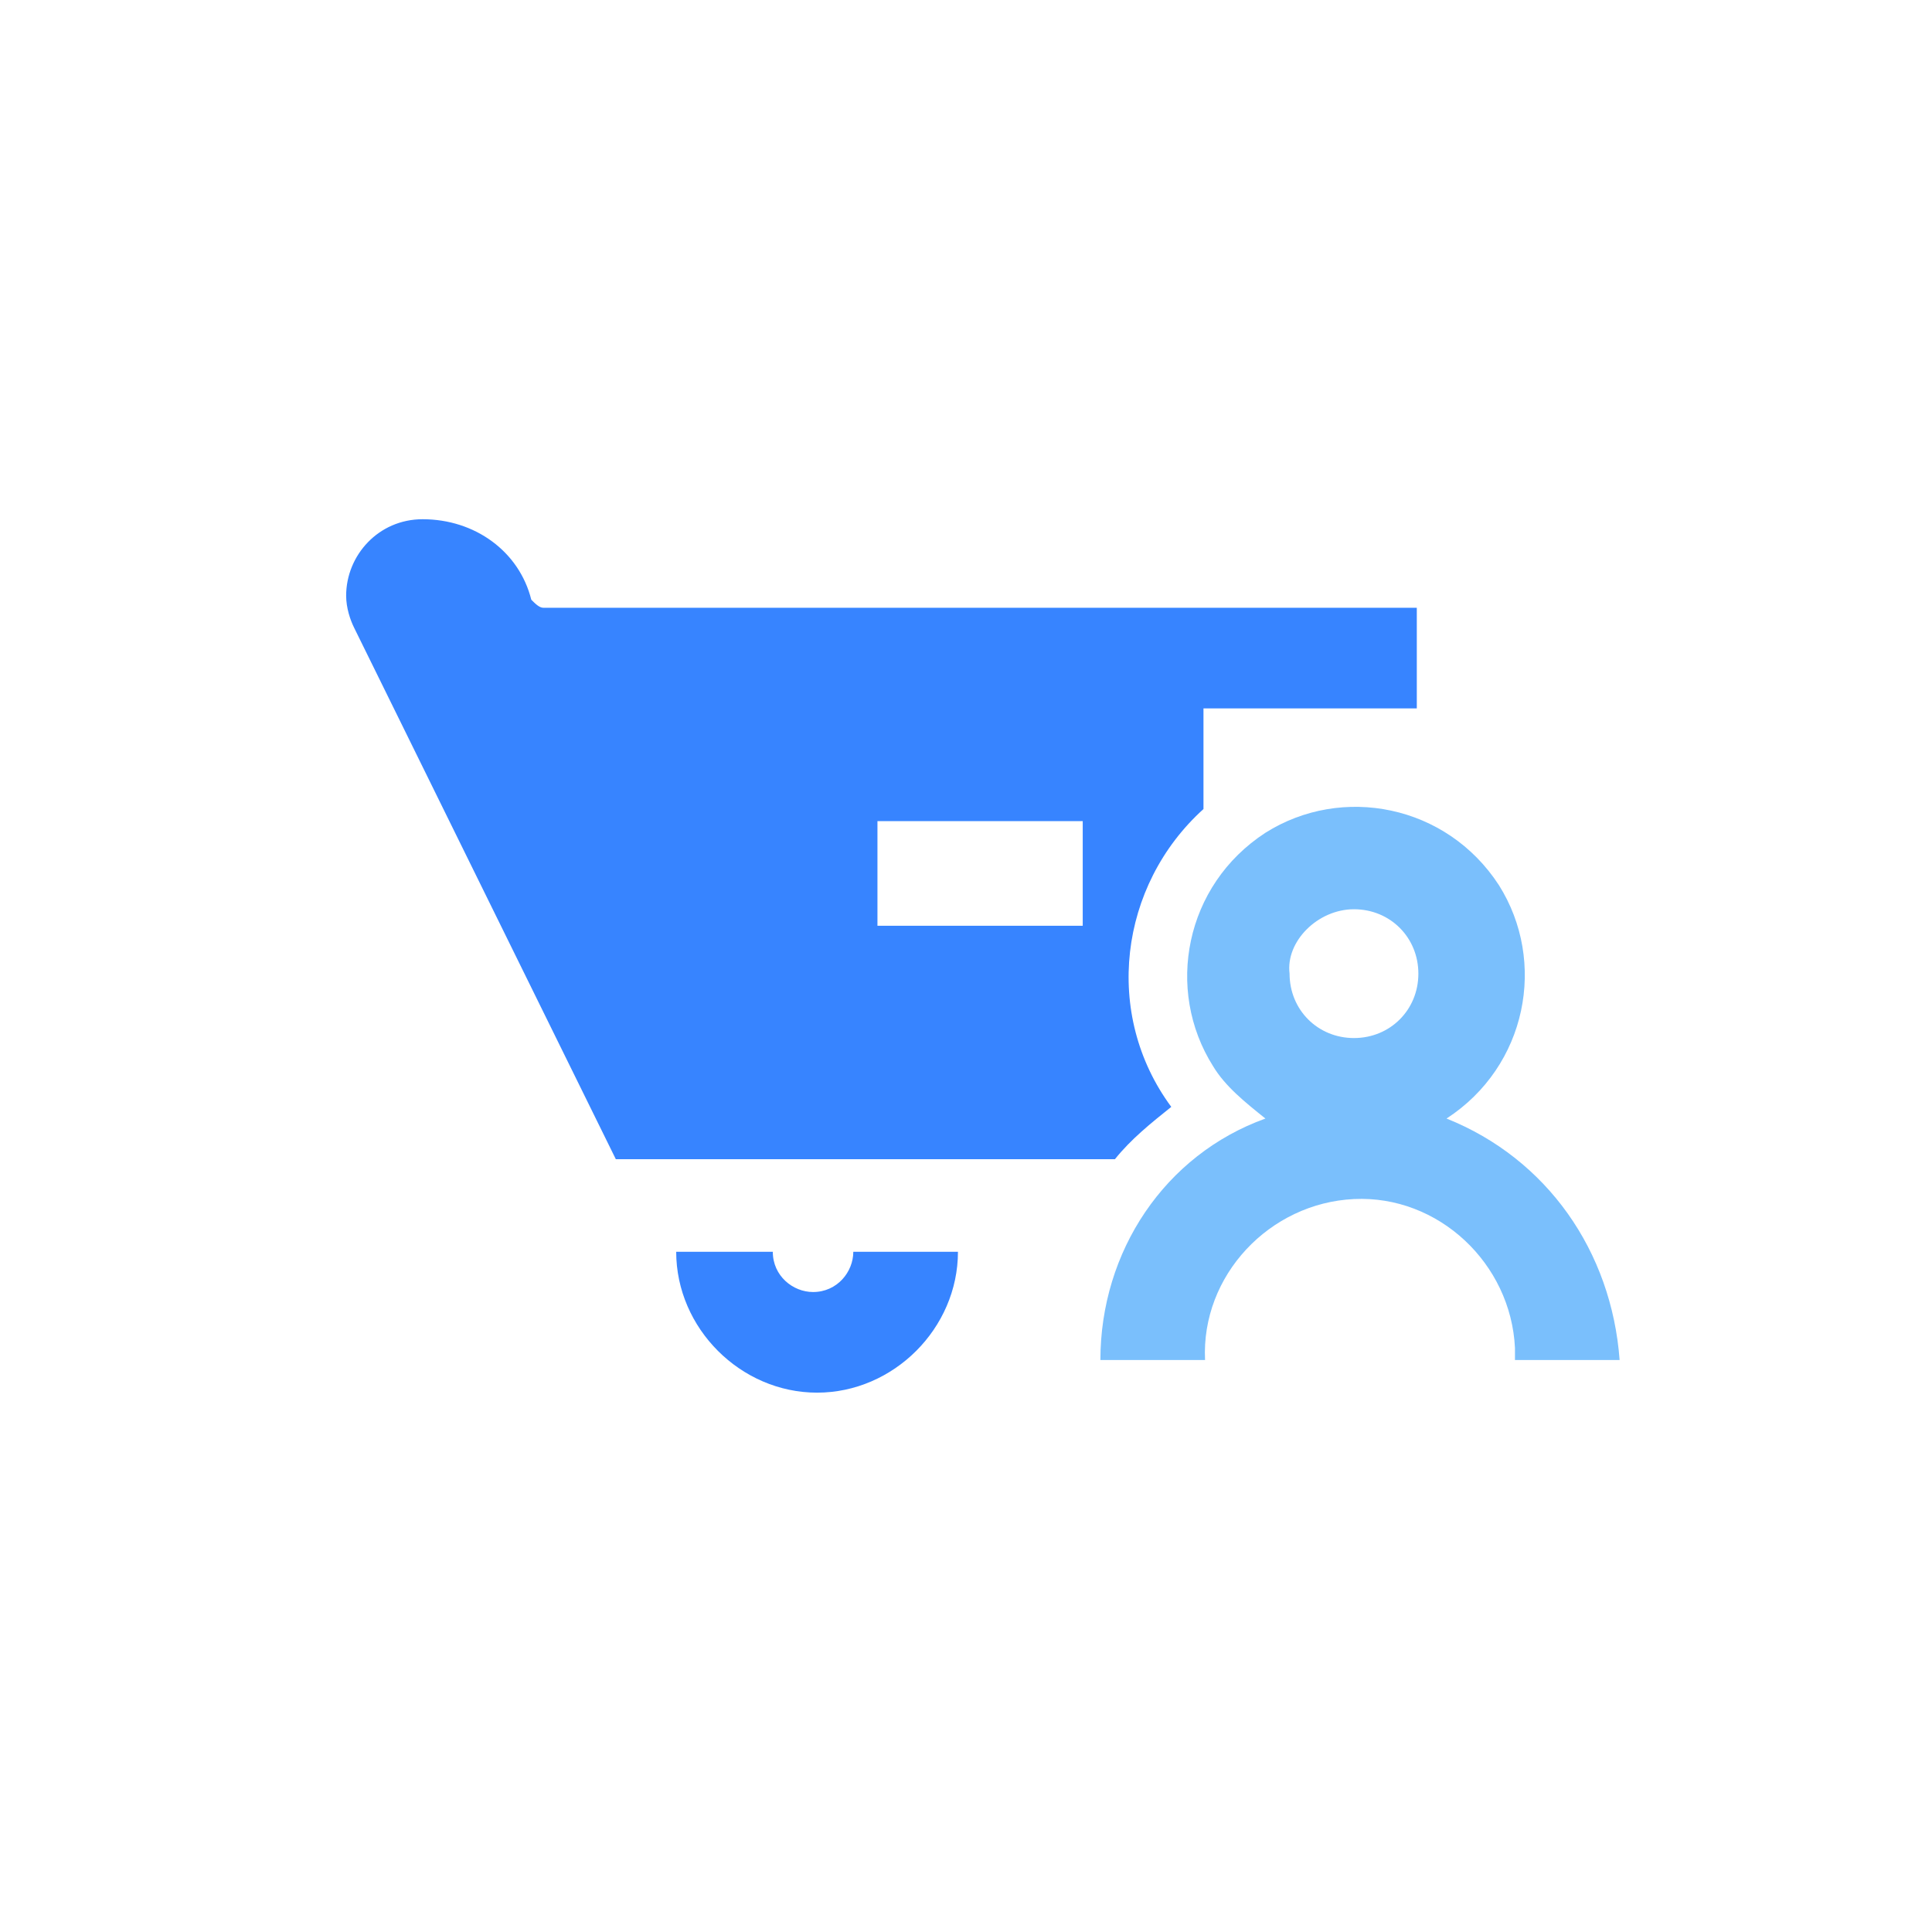 <?xml version="1.0" encoding="utf-8"?>
<svg version="1.1" id="图层_1" xmlns="http://www.w3.org/2000/svg" xmlns:xlink="http://www.w3.org/1999/xlink" x="0px" y="0px"
	 viewBox="0 0 48 48" style="enable-background:new 0 0 48 48;" xml:space="preserve">
<style type="text/css">
	.st0{fill:#7ABFFC;}
	.st1{fill:#3784FF;}
</style>
<g id="ico_零售" transform="translate(-232 -2618)">
	<g id="组_2177" transform="translate(124.739 2581.59)">
		<path id="路径_2175" class="st0" d="M143.2,64.2c2-1.3,2.5-3.9,1.3-5.8c-1.3-2-3.9-2.5-5.8-1.3c-2,1.3-2.5,3.9-1.3,5.8
			c0.3,0.5,0.8,0.9,1.3,1.3c-2.5,0.9-4.1,3.3-4.1,6h2.6c-0.1-2.1,1.6-3.9,3.7-4c2.1-0.1,3.9,1.6,4,3.7c0,0.1,0,0.2,0,0.3h2.6
			C147.3,67.5,145.7,65.2,143.2,64.2z M140.9,59c0.9,0,1.6,0.7,1.6,1.6c0,0.9-0.7,1.6-1.6,1.6c-0.9,0-1.6-0.7-1.6-1.6c0,0,0,0,0,0
			C139.2,59.8,140,59,140.9,59C140.9,59,140.9,59,140.9,59z"/>
		<g id="组_2176" transform="translate(113.261 47.41)">
			<path id="路径_2176" class="st1" d="M10.8,20.1c0,1.9,1.6,3.5,3.5,3.5s3.5-1.6,3.5-3.5h-2.6c0,0.5-0.4,1-1,1c-0.5,0-1-0.4-1-1
				H10.8z"/>
			<path id="路径_2177" class="st1" d="M23.1,16.5c-1.7-2.3-1.3-5.5,0.8-7.4V6.6h5.3V4.1H7.5C7.4,4.1,7.3,4,7.2,3.9
				c-0.3-1.2-1.4-2-2.7-2c-1.1,0-1.9,0.9-1.9,1.9c0,0.3,0.1,0.6,0.2,0.8l6.5,13.2h12.4C22.1,17.3,22.6,16.9,23.1,16.5z M15.8,12V9.4
				h5.1V12H15.8z"/>
		</g>
	</g>
</g>
</svg>
